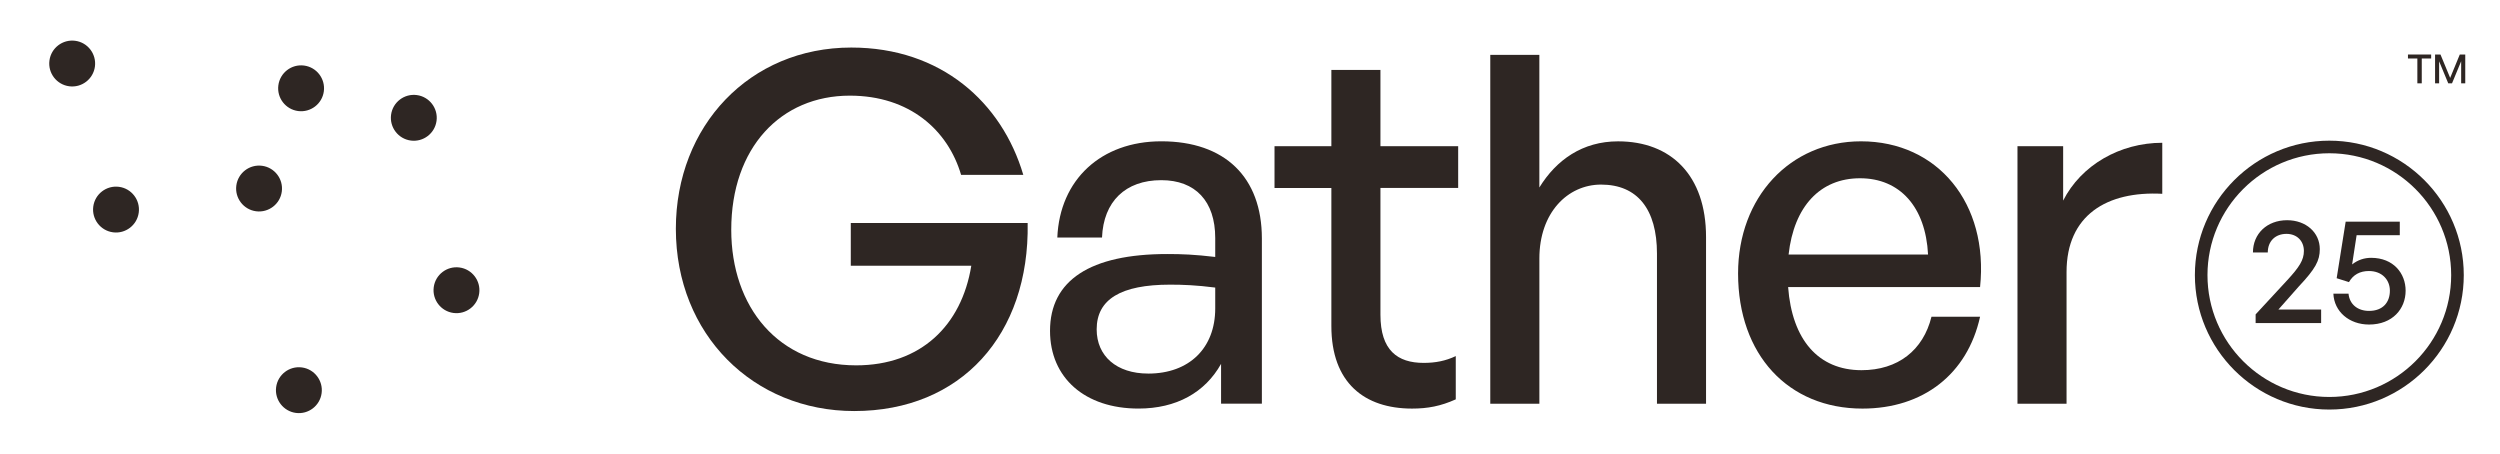 <?xml version="1.0" encoding="UTF-8"?>
<svg id="Layer_1" data-name="Layer 1" xmlns="http://www.w3.org/2000/svg" viewBox="0 0 1080 196">
  <defs>
    <style>
      .cls-1 {
        fill: #2e2623;
        stroke-width: 0px;
      }
    </style>
  </defs>
  <g>
    <g>
      <path class="cls-1" d="M291.97,98.84c0-44.5,31.91-78.3,75.78-78.3,38.84,0,65.07,23.72,74.31,55h-26.87c-5.67-19.31-22.25-34.22-48.07-34.22-29.81,0-51.22,22.46-51.22,57.94,0,33.38,20.36,58.57,53.95,58.57,27.92,0,45.55-17.21,49.75-43.03h-52.06v-18.47h76.41c.84,48.28-28.76,81.24-74.94,81.24-43.45,0-77.04-32.96-77.04-78.72Z"/>
      <path class="cls-1" d="M527.5,157.19c-6.93,12.39-19.31,19.31-35.68,19.31-23.09,0-38.21-13.23-38.21-33.59,0-21.83,17.42-33.17,50.59-33.17,6.51,0,11.76.21,20.78,1.26v-8.19c0-15.95-8.61-24.98-23.3-24.98-15.53,0-24.98,9.24-25.61,24.77h-19.31c1.05-24.98,18.89-41.56,44.92-41.56,27.5,0,43.45,15.53,43.45,41.98v71.37h-17.63v-17.21ZM496.01,161.39c17.84,0,28.97-11.13,28.97-28.13v-9.03c-8.19-1.05-14.06-1.26-19.52-1.26-21.2,0-31.7,6.3-31.7,19.31,0,11.55,8.61,19.1,22.25,19.1Z"/>
      <path class="cls-1" d="M628.89,172.52c-6.51,2.94-12.17,3.99-18.89,3.99-20.57,0-34.85-11.13-34.85-35.68v-59.62h-24.56v-18.05h24.56V30.2h21.2v32.95h33.58v18.05h-33.58v54.79c0,15.33,7.35,20.78,18.68,20.78,5.04,0,9.45-.84,13.86-2.94v18.68Z"/>
      <path class="cls-1" d="M665,174.41h-21.2V23.69h21.2v57.31c7.35-11.96,18.68-19.94,34.01-19.94,22.88,0,38,14.69,38,41.35v72h-21.2v-64.86c0-19.1-8.4-29.81-24.14-29.81-14.48,0-26.66,12.18-26.66,31.91v62.76Z"/>
      <path class="cls-1" d="M750.85,118.15c0-32.96,22.46-57.1,53.11-57.1,33.17,0,55.21,26.87,51.43,62.97h-82.92c1.68,22.67,13.01,35.9,31.7,35.9,15.74,0,26.66-8.61,30.23-23.09h20.99c-5.46,24.77-24.56,39.68-50.8,39.68-32.12,0-53.74-23.3-53.74-58.36ZM772.68,109.96h60.24c-1.05-20.57-12.17-32.95-29.39-32.95s-28.55,12.17-30.86,32.95Z"/>
      <path class="cls-1" d="M892.75,174.41h-21.2V63.15h19.73v23.51c7.76-15.32,24.56-24.98,42.82-24.98v22.04c-23.93-1.26-41.35,9.24-41.35,33.8v56.89Z"/>
    </g>
    <g>
      <g>
        <path class="cls-1" d="M1002.73,139.56h-28.3v-3.75l13.66-14.77c5.18-5.63,7.19-8.68,7.19-12.63,0-4.34-3.04-7.38-7.51-7.38-4.86,0-8.09,3.18-8.09,8.03h-6.41c0-8.1,6.09-13.93,14.76-13.93,8.16,0,14.12,5.31,14.12,12.5,0,4.98-1.88,8.48-9.07,16.12l-8.81,9.97h18.46v5.83Z"/>
        <path class="cls-1" d="M1008.02,126.87h6.54c.45,4.67,4.01,7.44,8.87,7.44,6.02,0,9-3.75,9-8.74,0-4.54-3.24-8.49-9.07-8.49-3.89,0-6.8,1.62-8.61,4.79l-5.31-1.68,3.89-24.42h23.38v5.83h-18.65l-1.94,12.63c2.46-1.94,5.25-2.85,8.22-2.85,9.65,0,14.89,6.74,14.89,14.19,0,7.83-5.63,14.63-15.8,14.63-8.55,0-15.09-5.57-15.41-13.34Z"/>
      </g>
      <path class="cls-1" d="M1006.27,176.93c-32.03,0-58.08-26.06-58.08-58.08s26.06-58.08,58.08-58.08,58.08,26.06,58.08,58.08-26.06,58.08-58.08,58.08ZM1006.27,66.21c-29.02,0-52.64,23.61-52.64,52.64s23.61,52.64,52.64,52.64,52.64-23.61,52.64-52.64-23.61-52.64-52.64-52.64Z"/>
    </g>
    <g>
      <path class="cls-1" d="M41.01,28.74c-.71,5.42-5.7,9.25-11.12,8.53-5.42-.71-9.25-5.7-8.53-11.12.71-5.42,5.7-9.24,11.12-8.53,5.42.71,9.24,5.7,8.53,11.12Z"/>
      <path class="cls-1" d="M59.94,91.83c-.71,5.42-5.71,9.25-11.12,8.53-5.42-.71-9.24-5.7-8.53-11.12.71-5.42,5.7-9.24,11.12-8.53,5.42.71,9.25,5.7,8.53,11.12Z"/>
      <path class="cls-1" d="M121.74,82.74c-.71,5.42-5.71,9.24-11.12,8.53-5.42-.71-9.24-5.7-8.53-11.12.71-5.42,5.7-9.25,11.12-8.53,5.42.71,9.25,5.71,8.53,11.12Z"/>
      <path class="cls-1" d="M139.9,39.44c-.71,5.42-5.7,9.24-11.12,8.53-5.42-.71-9.25-5.7-8.53-11.12.71-5.42,5.7-9.25,11.12-8.53,5.42.71,9.24,5.7,8.53,11.12Z"/>
      <path class="cls-1" d="M188.59,52.19c-.71,5.42-5.71,9.25-11.12,8.53-5.42-.71-9.24-5.71-8.53-11.12.71-5.42,5.7-9.25,11.12-8.53,5.42.71,9.25,5.71,8.53,11.12Z"/>
      <path class="cls-1" d="M207.02,126.67c-.71,5.42-5.7,9.25-11.12,8.53-5.42-.71-9.24-5.71-8.53-11.12.71-5.42,5.7-9.25,11.12-8.53,5.42.71,9.25,5.71,8.53,11.12Z"/>
      <path class="cls-1" d="M138.94,169.85c-.71,5.42-5.7,9.25-11.12,8.53s-9.24-5.7-8.53-11.12c.71-5.42,5.7-9.24,11.12-8.53,5.42.71,9.25,5.7,8.53,11.12Z"/>
    </g>
  </g>
  <g>
    <path class="cls-1" d="M1044.3,36v-10.73h-4.06v-1.72h10.02v1.72h-4.06v10.73h-1.91Z"/>
    <path class="cls-1" d="M1053.7,26.48v9.52h-1.75v-12.45h2.34l4.18,10.11,4.16-10.11h2.36v12.45h-1.77v-9.54l-3.95,9.54h-1.63l-3.94-9.52Z"/>
  </g>
</svg>